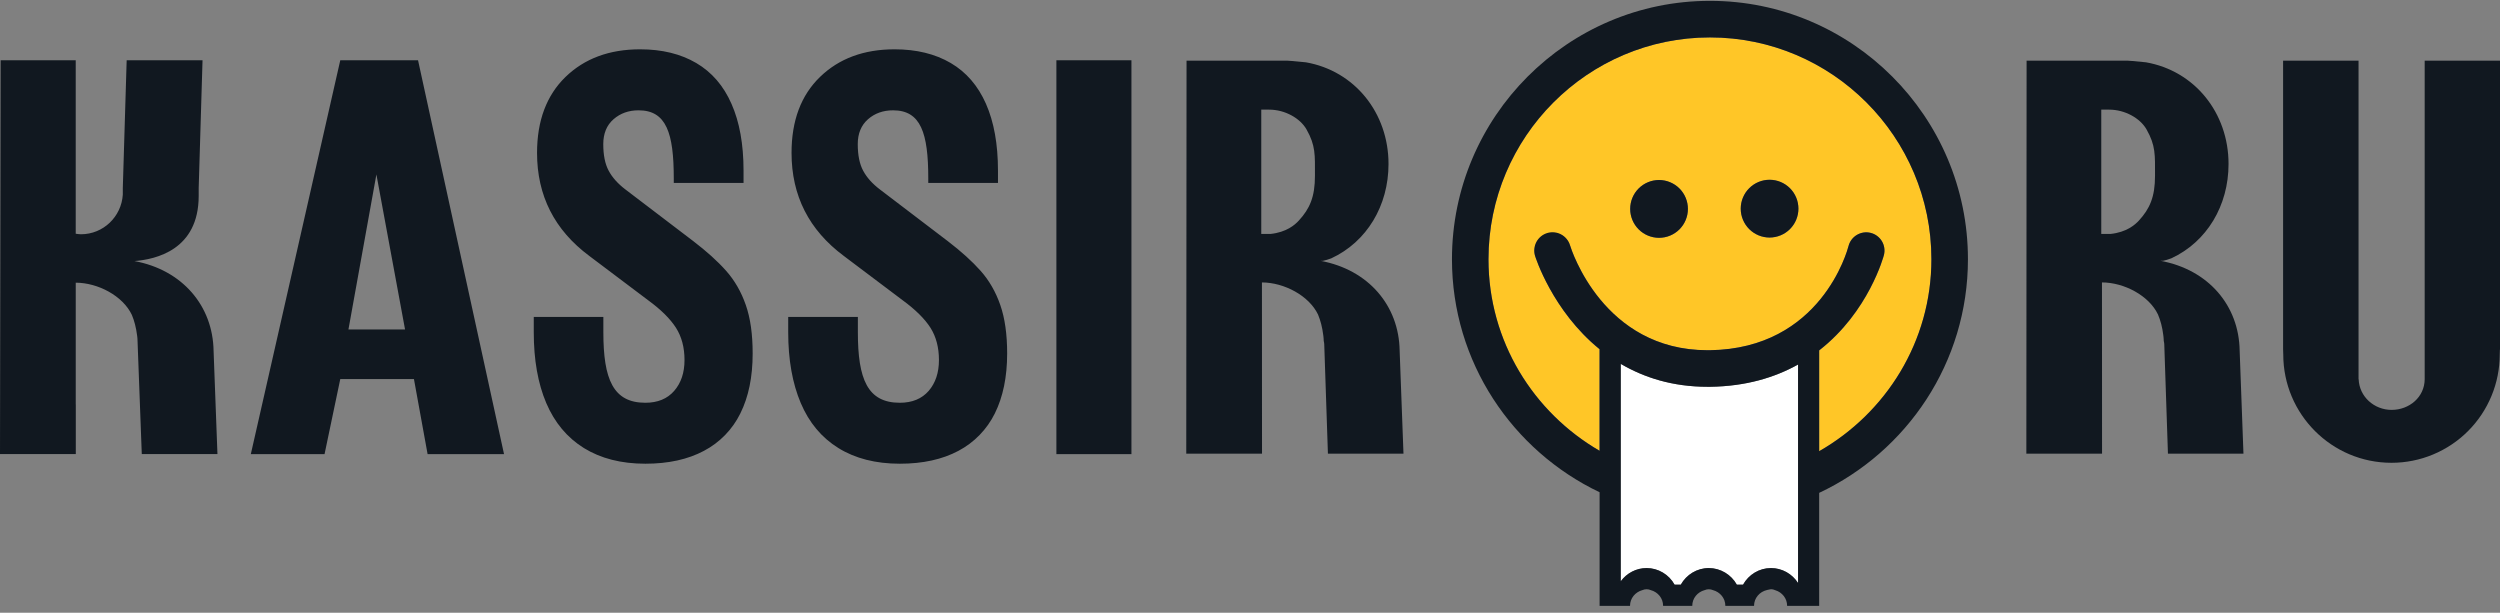 <?xml version="1.0" encoding="UTF-8"?> <svg xmlns="http://www.w3.org/2000/svg" width="204" height="50" viewBox="0 0 204 50" fill="none"><rect x="0" y="0" width="204" height="50" fill="#808080" stroke="none"/> <g clip-path="url(#clip0)"> <path d="M27.767 4.916L20.467 37.057H26.483L27.766 30.933H33.778L34.892 37.057H41.129L34.112 4.916H27.767ZM28.433 26.884L30.714 14.234L33.052 26.884H28.433ZM59.255 22.103C58.566 21.322 57.666 20.513 56.57 19.675L51.05 15.472C50.418 14.994 49.958 14.478 49.668 13.931C49.372 13.384 49.227 12.66 49.227 11.761C49.227 10.893 49.508 10.217 50.061 9.732C50.619 9.246 51.297 9.002 52.108 9.002C54.376 9.002 54.98 10.855 54.98 14.562V14.925H60.673V13.923C60.673 11.768 60.345 9.95 59.689 8.472C59.042 6.995 58.077 5.883 56.812 5.141C55.542 4.398 54.02 4.024 52.234 4.024C49.722 4.024 47.694 4.778 46.147 6.277C44.601 7.778 43.823 9.843 43.823 12.475C43.823 15.965 45.242 18.766 48.087 20.884L52.889 24.501C53.943 25.27 54.697 26.023 55.162 26.751C55.625 27.481 55.856 28.355 55.856 29.379C55.856 30.416 55.574 31.251 55.012 31.898C54.454 32.54 53.667 32.865 52.66 32.865C50.031 32.865 49.234 30.948 49.234 27.115V25.86H43.555V27.115C43.555 29.355 43.892 31.279 44.572 32.883C45.256 34.487 46.282 35.714 47.646 36.561C49.018 37.41 50.692 37.839 52.664 37.839C54.534 37.839 56.127 37.489 57.439 36.79C58.73 36.113 59.772 35.041 60.414 33.73C61.084 32.385 61.417 30.758 61.417 28.844C61.417 27.277 61.234 25.959 60.855 24.884C60.482 23.808 59.947 22.884 59.255 22.103ZM80.021 22.103C79.327 21.322 78.433 20.513 77.336 19.675L71.817 15.472C71.184 14.994 70.724 14.478 70.434 13.931C70.139 13.384 69.993 12.66 69.993 11.761C69.993 10.893 70.275 10.217 70.827 9.732C71.38 9.246 72.064 9.002 72.875 9.002C75.142 9.002 75.747 10.855 75.747 14.562V14.925H81.435V13.923C81.435 11.768 81.107 9.95 80.456 8.472C79.804 6.995 78.844 5.883 77.578 5.141C76.309 4.398 74.781 4.024 72.996 4.024C70.489 4.024 68.46 4.778 66.914 6.277C65.363 7.778 64.59 9.843 64.59 12.475C64.59 15.965 66.01 18.766 68.854 20.884L73.657 24.501C74.707 25.27 75.465 26.023 75.929 26.751C76.388 27.481 76.618 28.355 76.618 29.379C76.618 30.416 76.336 31.251 75.78 31.898C75.218 32.54 74.434 32.865 73.427 32.865C70.794 32.865 70.002 30.948 70.002 27.115V25.86H64.318V27.115C64.318 29.355 64.661 31.279 65.34 32.883C66.018 34.487 67.045 35.714 68.413 36.561C69.782 37.41 71.454 37.839 73.431 37.839C75.296 37.839 76.894 37.489 78.206 36.79C79.495 36.11 80.537 35.038 81.181 33.73C81.847 32.385 82.184 30.758 82.184 28.844C82.184 27.277 81.997 25.959 81.622 24.884C81.248 23.808 80.714 22.884 80.021 22.103ZM86.201 4.916H92.325V37.057H86.201V4.916ZM10.969 21.303C12.698 21.167 16.213 20.402 16.213 15.987V15.349L16.527 4.915H10.336L10.021 15.349V15.886C9.905 17.683 8.429 19.116 6.601 19.116C6.456 19.116 6.32 19.088 6.179 19.073V4.916H0.052L0 37.052H6.185V33.001H6.181V23.067C8.004 23.072 10.023 24.146 10.758 25.692C10.964 26.178 11.104 26.733 11.184 27.35C11.193 27.451 11.217 27.55 11.217 27.655C11.217 27.801 11.569 37.052 11.569 37.052H17.744C17.744 37.052 17.429 28.739 17.429 28.638C17.374 24.946 14.868 22.021 10.969 21.303ZM114.211 28.613C114.155 24.925 111.653 22.005 107.76 21.285H107.947C108.139 21.25 108.378 21.172 108.631 21.081C111.532 19.736 113.303 16.786 113.303 13.38C113.303 9.204 110.534 5.78 106.564 5.085C105.73 4.989 105.023 4.949 105.023 4.949H96.822L96.799 37.019H102.98L102.974 23.046C104.792 23.053 106.816 24.127 107.553 25.67C107.754 26.156 107.899 26.712 107.974 27.325C107.984 27.428 108.007 27.529 108.007 27.632C108.007 27.778 108.021 27.881 108.045 27.961C108.045 28.003 108.054 28.033 108.058 28.078C108.058 28.204 108.358 37.019 108.358 37.019H114.524C114.526 37.019 114.217 28.716 114.211 28.613ZM105.983 18C105.665 18.35 104.972 18.954 103.673 19.09H102.919V8.946H103.561C104.863 8.946 106.091 9.654 106.606 10.55C107.365 11.885 107.3 12.637 107.3 14.348C107.3 16.07 106.874 17.034 105.983 18Z" fill="#111820"></path> <path d="M197.854 4.949V30.949C197.845 32.399 196.604 33.447 195.156 33.447C193.727 33.447 192.518 32.363 192.467 30.949H192.457V4.949H186.3V28.51C186.309 28.627 186.314 28.759 186.314 28.922C186.314 33.806 190.272 37.764 195.146 37.764C196.306 37.764 197.454 37.536 198.526 37.091C199.598 36.647 200.571 35.996 201.392 35.175C202.212 34.354 202.862 33.379 203.306 32.306C203.75 31.233 203.979 30.084 203.979 28.922C203.979 28.688 203.993 28.505 204.012 28.35V4.949H197.854ZM176.305 21.284H176.493C176.685 21.249 176.924 21.171 177.177 21.08C180.078 19.735 181.849 16.785 181.849 13.379C181.849 9.203 179.08 5.779 175.111 5.084C174.281 4.988 173.569 4.948 173.569 4.948H165.37L165.35 37.018H171.527L171.521 23.045C173.339 23.052 175.363 24.125 176.094 25.669C176.301 26.155 176.446 26.711 176.521 27.323C176.53 27.427 176.553 27.528 176.553 27.631C176.553 27.777 176.567 27.88 176.591 27.96C176.591 28.002 176.6 28.032 176.604 28.077C176.604 28.203 176.904 37.018 176.904 37.018H183.066C183.066 37.018 182.756 28.714 182.756 28.611C182.701 24.924 180.199 22.004 176.305 21.284ZM174.534 18C174.211 18.35 173.517 18.954 172.218 19.09H171.464V8.946H172.106C173.408 8.946 174.636 9.654 175.152 10.55C175.911 11.885 175.85 12.637 175.85 14.348C175.85 16.07 175.42 17.034 174.534 18Z" fill="#111820"></path> <path d="M139.533 3.053C129.567 3.053 121.461 11.175 121.461 21.153C121.461 27.838 125.125 33.653 130.527 36.785V28.504C126.662 25.37 125.284 20.942 125.26 20.871C125.162 20.497 125.213 20.099 125.402 19.762C125.591 19.424 125.903 19.174 126.274 19.062C126.644 18.951 127.042 18.988 127.386 19.166C127.729 19.343 127.99 19.647 128.114 20.014C128.227 20.38 130.832 28.578 139.336 28.578H139.515C148.596 28.459 150.751 20.421 150.84 20.082C150.938 19.699 151.183 19.371 151.522 19.169C151.861 18.967 152.266 18.907 152.648 19.003C153.445 19.202 153.928 20.007 153.731 20.806C153.712 20.877 152.512 25.437 148.446 28.597V36.819C153.896 33.699 157.606 27.875 157.606 21.154C157.605 11.175 149.499 3.053 139.533 3.053ZM135.381 19.405C135.071 19.406 134.764 19.346 134.478 19.227C134.192 19.109 133.932 18.936 133.713 18.716C133.494 18.497 133.321 18.237 133.203 17.951C133.084 17.665 133.024 17.358 133.024 17.048C133.024 16.738 133.085 16.432 133.203 16.146C133.321 15.86 133.495 15.6 133.714 15.381C133.932 15.162 134.192 14.988 134.477 14.87C134.763 14.751 135.069 14.69 135.378 14.69C135.688 14.69 135.994 14.751 136.279 14.87C136.565 14.988 136.825 15.162 137.043 15.381C137.262 15.6 137.435 15.86 137.554 16.146C137.672 16.432 137.733 16.738 137.733 17.048C137.733 17.357 137.672 17.664 137.554 17.95C137.436 18.236 137.263 18.495 137.044 18.714C136.826 18.933 136.567 19.107 136.281 19.226C135.996 19.344 135.69 19.405 135.381 19.405ZM144.396 19.384C144.087 19.384 143.781 19.323 143.495 19.204C143.21 19.085 142.951 18.912 142.732 18.693C142.514 18.474 142.341 18.214 142.223 17.928C142.104 17.642 142.044 17.335 142.044 17.026C142.044 16.717 142.105 16.41 142.224 16.124C142.342 15.839 142.516 15.579 142.734 15.36C142.953 15.142 143.213 14.968 143.498 14.85C143.784 14.732 144.09 14.671 144.399 14.671C145.023 14.672 145.622 14.92 146.063 15.363C146.504 15.805 146.751 16.404 146.751 17.029C146.75 17.654 146.502 18.253 146.06 18.695C145.619 19.137 145.02 19.384 144.396 19.384Z" fill="#FFC627"></path> <path d="M132.252 29.692V47.434C132.494 47.101 132.811 46.83 133.177 46.642C133.543 46.454 133.948 46.355 134.36 46.352C135.32 46.352 136.187 46.885 136.646 47.707H137.152C137.378 47.299 137.71 46.958 138.112 46.719C138.513 46.481 138.971 46.355 139.438 46.352C140.395 46.352 141.26 46.885 141.725 47.707H142.231C142.456 47.299 142.787 46.958 143.188 46.719C143.589 46.481 144.046 46.354 144.513 46.352C145.417 46.352 146.241 46.825 146.72 47.572V29.746C144.832 30.799 142.483 31.521 139.551 31.562H139.335C136.463 31.561 134.14 30.799 132.252 29.692Z" fill="white"></path> <path d="M135.381 14.688C135.071 14.688 134.764 14.748 134.478 14.867C134.192 14.985 133.932 15.159 133.713 15.378C133.494 15.597 133.32 15.857 133.202 16.144C133.084 16.431 133.023 16.738 133.024 17.048C133.024 17.673 133.272 18.273 133.714 18.715C134.155 19.157 134.754 19.405 135.378 19.405C136.003 19.405 136.602 19.157 137.043 18.715C137.485 18.273 137.733 17.673 137.733 17.048C137.733 16.738 137.673 16.432 137.555 16.146C137.436 15.859 137.263 15.599 137.045 15.38C136.826 15.161 136.567 14.987 136.281 14.869C135.996 14.75 135.69 14.689 135.381 14.688ZM144.396 14.669C144.087 14.669 143.781 14.73 143.495 14.849C143.21 14.968 142.951 15.142 142.732 15.361C142.514 15.579 142.341 15.839 142.223 16.125C142.104 16.411 142.044 16.718 142.044 17.027C142.044 17.337 142.105 17.643 142.224 17.929C142.342 18.215 142.516 18.474 142.734 18.693C142.953 18.912 143.213 19.085 143.498 19.203C143.784 19.321 144.09 19.382 144.399 19.382C145.023 19.381 145.622 19.133 146.063 18.691C146.504 18.248 146.751 17.649 146.751 17.024C146.75 16.399 146.502 15.8 146.06 15.358C145.619 14.917 145.02 14.669 144.396 14.669Z" fill="#111820"></path> <path d="M139.533 0.069C127.927 0.069 118.48 9.528 118.48 21.153C118.48 29.546 123.419 36.78 130.527 40.168V49.438H133.01V49.436C133.01 48.812 133.446 48.31 134.017 48.155C134.126 48.107 134.243 48.082 134.362 48.082C134.48 48.082 134.598 48.107 134.706 48.155C135.278 48.31 135.709 48.812 135.709 49.436V49.438H138.089V49.436C138.089 48.812 138.52 48.31 139.096 48.155C139.204 48.108 139.32 48.083 139.438 48.083C139.556 48.083 139.673 48.108 139.78 48.155C140.357 48.31 140.788 48.812 140.788 49.436V49.438H143.13V49.436C143.13 48.794 143.589 48.284 144.184 48.146C144.222 48.129 144.274 48.129 144.316 48.118C144.373 48.113 144.424 48.085 144.48 48.085C144.485 48.085 144.485 48.087 144.485 48.087C144.495 48.087 144.504 48.082 144.513 48.082C144.649 48.082 144.766 48.117 144.869 48.164C145.422 48.333 145.829 48.828 145.829 49.435V49.437H148.444V40.218C155.608 36.85 160.584 29.582 160.584 21.152C160.585 9.528 151.139 0.069 139.533 0.069ZM146.721 47.573C146.484 47.201 146.158 46.895 145.773 46.681C145.387 46.468 144.954 46.355 144.514 46.353C143.558 46.353 142.691 46.886 142.232 47.709H141.726C141.499 47.3 141.167 46.96 140.766 46.721C140.364 46.483 139.906 46.356 139.439 46.353C138.479 46.353 137.616 46.886 137.153 47.709H136.647C136.421 47.299 136.09 46.958 135.688 46.72C135.286 46.481 134.828 46.355 134.361 46.353C133.517 46.353 132.739 46.77 132.253 47.435V29.692C134.141 30.799 136.464 31.561 139.337 31.561H139.553C142.487 31.521 144.834 30.798 146.722 29.745V47.573H146.721ZM148.444 36.818V28.589V28.591C152.502 25.432 153.711 20.877 153.729 20.806C153.776 20.617 153.786 20.42 153.757 20.227C153.728 20.033 153.661 19.848 153.561 19.68C153.46 19.513 153.328 19.367 153.171 19.251C153.014 19.134 152.836 19.05 152.646 19.003C152.264 18.907 151.859 18.967 151.52 19.169C151.181 19.371 150.936 19.699 150.838 20.082C150.749 20.422 148.594 28.459 139.513 28.578H139.334C130.83 28.578 128.225 20.38 128.112 20.014C128.056 19.826 127.963 19.651 127.84 19.5C127.716 19.348 127.564 19.222 127.391 19.129C127.219 19.036 127.03 18.978 126.836 18.959C126.641 18.939 126.444 18.957 126.257 19.014C126.07 19.07 125.895 19.163 125.743 19.287C125.592 19.41 125.466 19.563 125.373 19.735C125.281 19.908 125.223 20.097 125.203 20.292C125.183 20.487 125.202 20.684 125.258 20.871C125.277 20.942 126.664 25.361 130.525 28.493V36.785C125.122 33.653 121.459 27.838 121.459 21.153C121.459 11.175 129.564 3.053 139.531 3.053C149.497 3.053 157.603 11.175 157.603 21.153C157.605 27.873 153.894 33.698 148.444 36.818Z" fill="#111820"></path> </g> <defs> <clipPath id="clip0"> <rect width="204" height="50" fill="white"></rect> </clipPath> </defs> </svg> 